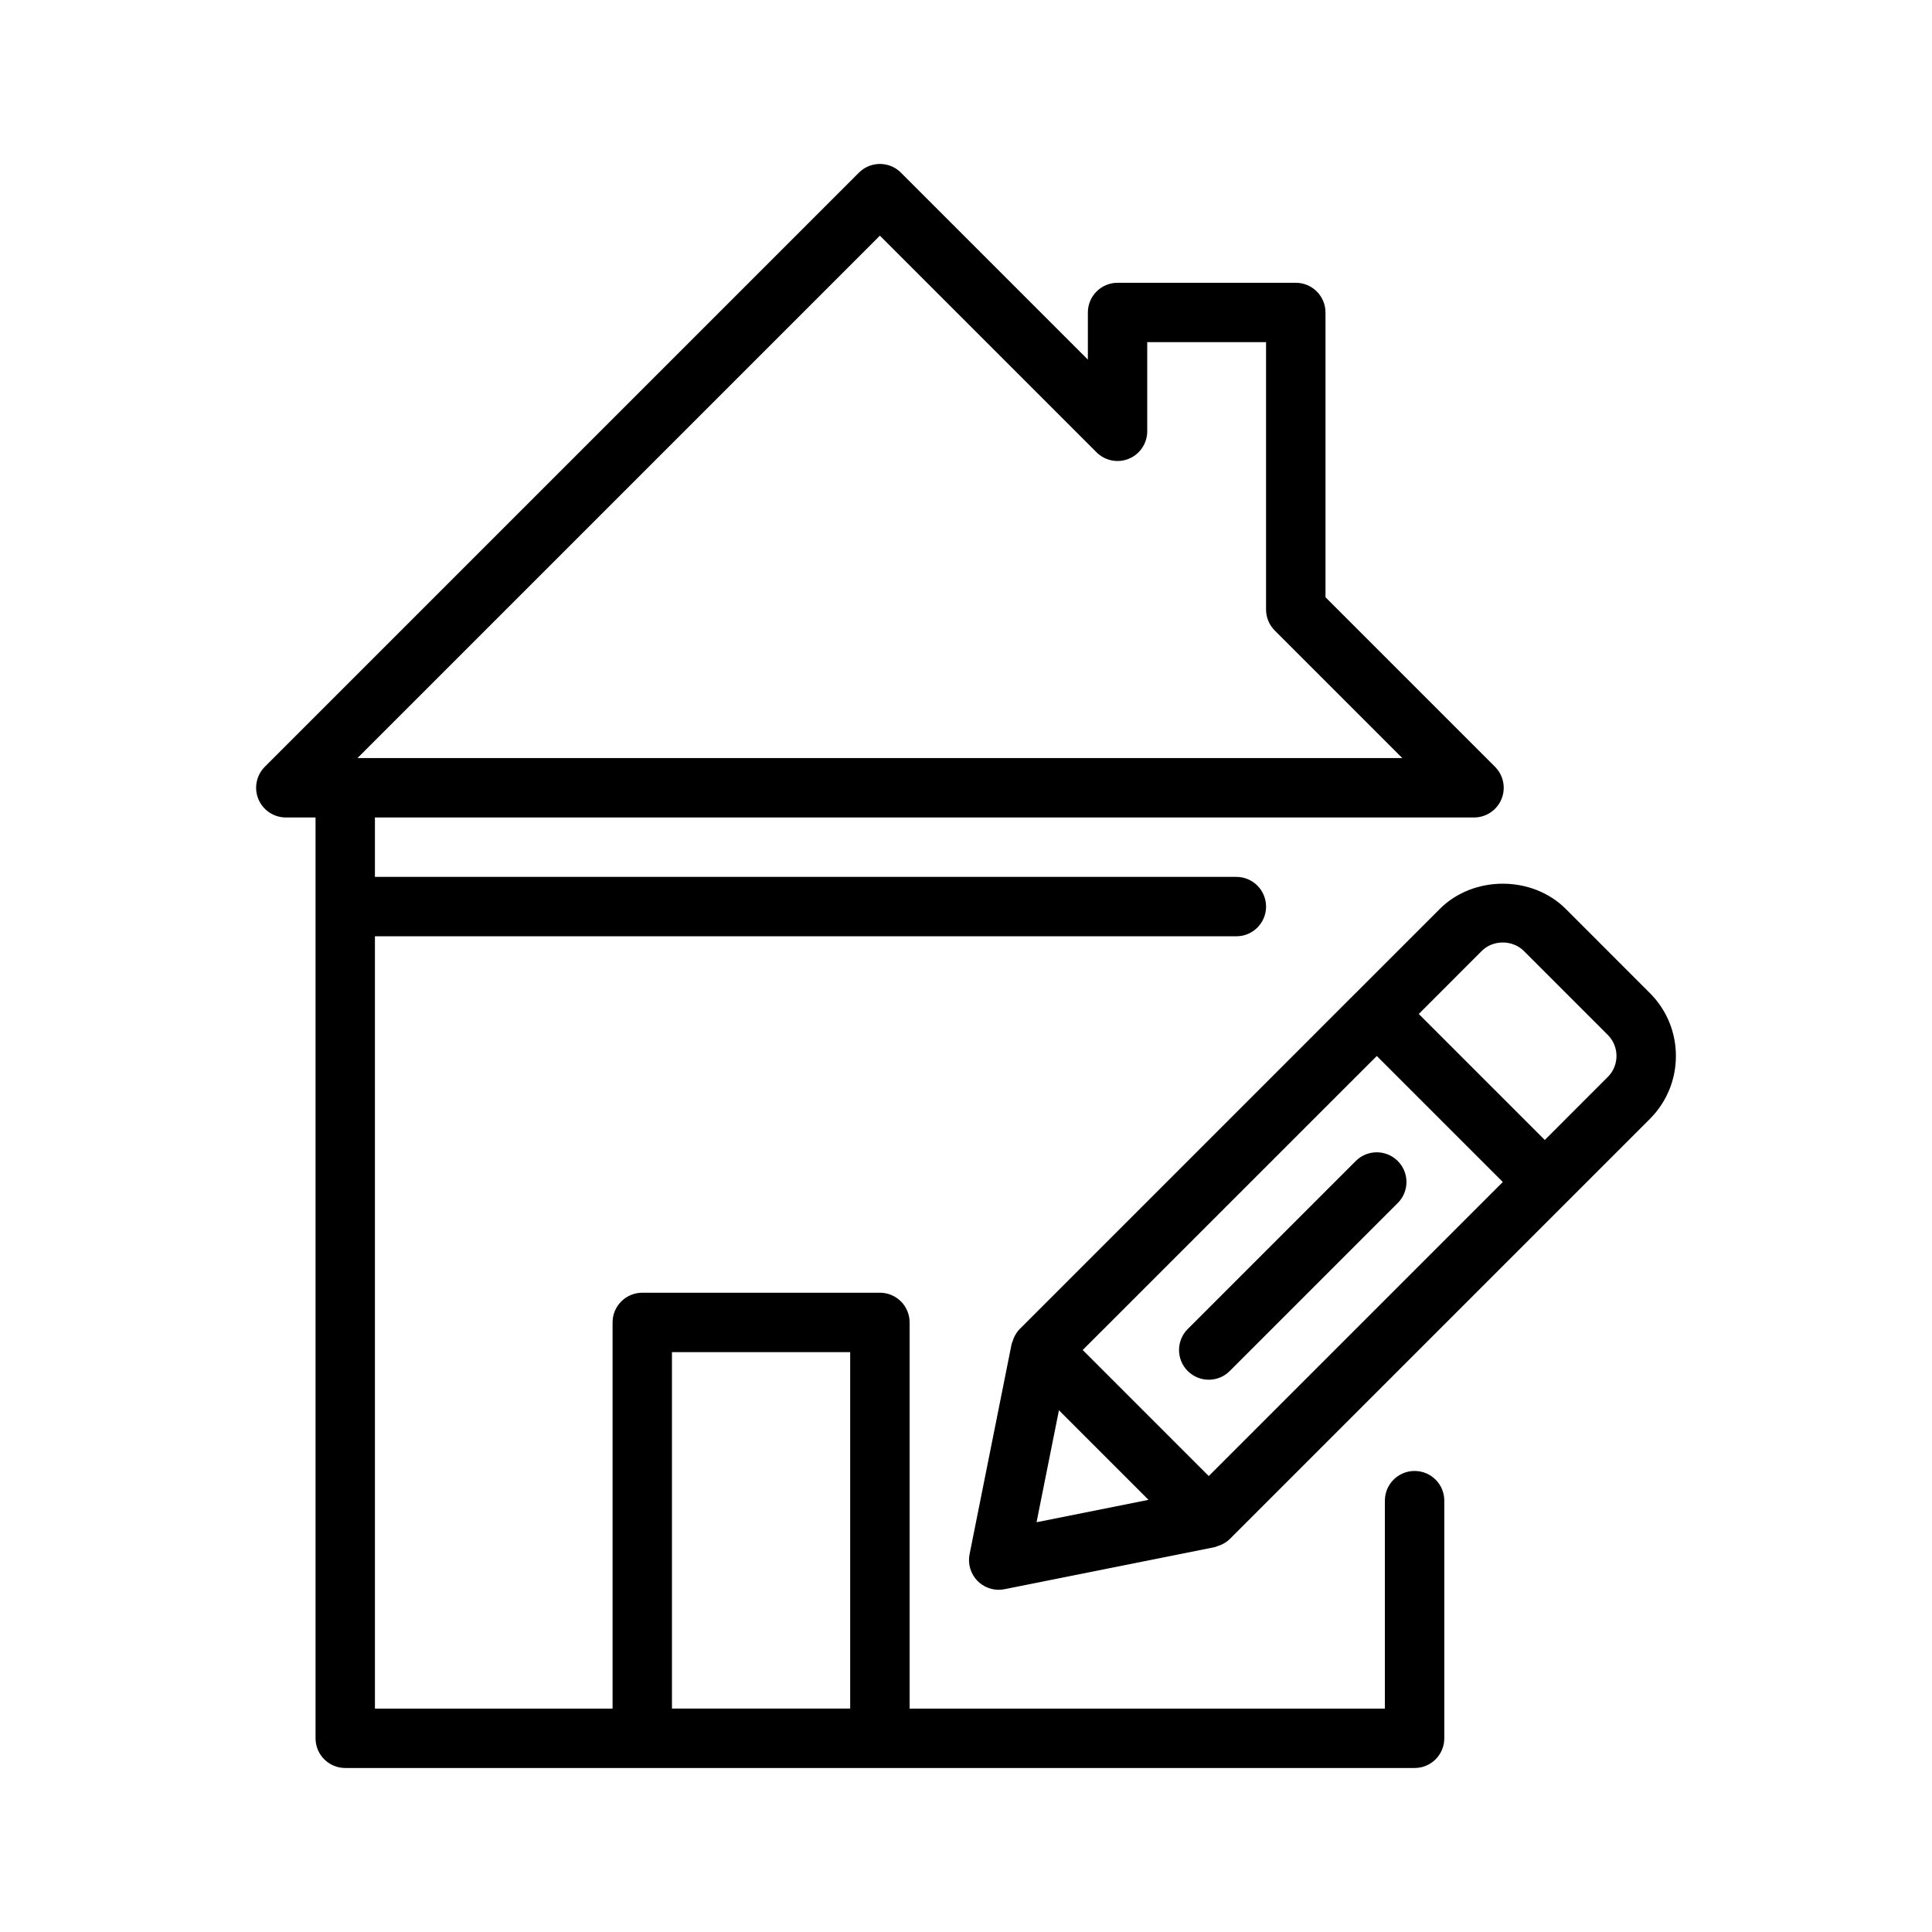 <?xml version="1.0" encoding="UTF-8"?>
<!-- The Best Svg Icon site in the world: iconSvg.co, Visit us! https://iconsvg.co -->
<svg fill="#000000" width="800px" height="800px" version="1.1" viewBox="144 144 512 512" xmlns="http://www.w3.org/2000/svg">
 <g>
  <path d="m558.95 384.88c-8.926-8.926-24.496-8.91-33.395 0l-22.254 22.254s-0.008 0.008-0.016 0.008c-0.008 0-0.008 0.008-0.016 0.016l-89.039 89.051c-0.668 0.668-1.148 1.473-1.543 2.32-0.117 0.27-0.188 0.527-0.285 0.812-0.102 0.301-0.262 0.574-0.324 0.891l-11.133 55.664c-0.512 2.582 0.293 5.25 2.148 7.109 1.496 1.484 3.5 2.305 5.57 2.305 0.512 0 1.031-0.055 1.543-0.156l55.664-11.133c0.316-0.062 0.59-0.219 0.891-0.324 0.277-0.094 0.535-0.164 0.812-0.285 0.852-0.395 1.652-0.875 2.32-1.543l111.32-111.32c4.457-4.457 6.918-10.391 6.918-16.703 0-6.305-2.457-12.242-6.918-16.695zm-94.621 150.29-33.402-33.402 77.934-77.918 33.395 33.395zm-39.699-17.434 23.734 23.734-29.668 5.934zm145.45-88.332-16.695 16.703-33.395-33.395 16.703-16.711c2.961-2.969 8.133-2.977 11.125 0l22.262 22.262c1.48 1.488 2.305 3.465 2.305 5.566 0 2.117-0.809 4.086-2.305 5.574z"/>
  <path d="m514.42 451.68c-3.078-3.078-8.055-3.078-11.133 0l-44.523 44.523c-3.078 3.078-3.078 8.055 0 11.133 1.535 1.535 3.551 2.305 5.566 2.305s4.031-0.77 5.566-2.305l44.523-44.523c3.078-3.074 3.078-8.055 0-11.133z"/>
  <path d="m518.88 533.82c-4.352 0-7.871 3.519-7.871 7.871v55.105h-125.95v-102.34c0-4.352-3.527-7.871-7.871-7.871h-62.977c-4.344 0-7.871 3.519-7.871 7.871v102.34h-62.977l-0.004-204.67h228.29c4.352 0 7.871-3.527 7.871-7.871s-3.519-7.871-7.871-7.871h-228.29v-15.742h291.27c3.18 0 6.062-1.922 7.273-4.856 1.219-2.945 0.543-6.328-1.707-8.582l-44.926-44.926v-75.465c0-4.344-3.519-7.871-7.871-7.871h-47.23c-4.352 0-7.871 3.527-7.871 7.871v12.484l-49.539-49.539c-3.078-3.078-8.055-3.078-11.133 0l-157.44 157.44c-2.25 2.25-2.93 5.637-1.707 8.582 1.219 2.938 4.086 4.856 7.273 4.856h7.871v244.03c0 4.352 3.527 7.871 7.871 7.871h283.39c4.352 0 7.871-3.519 7.871-7.871v-62.977c0.004-4.352-3.523-7.867-7.867-7.867zm-141.7-327.37 57.41 57.41c2.258 2.25 5.644 2.93 8.582 1.707 2.945-1.219 4.856-4.094 4.856-7.273v-23.617h31.488v70.848c0 2.086 0.828 4.094 2.305 5.566l33.797 33.797h-276.88zm-55.102 390.34v-94.465h47.23v94.465z"/>
 </g>
</svg>